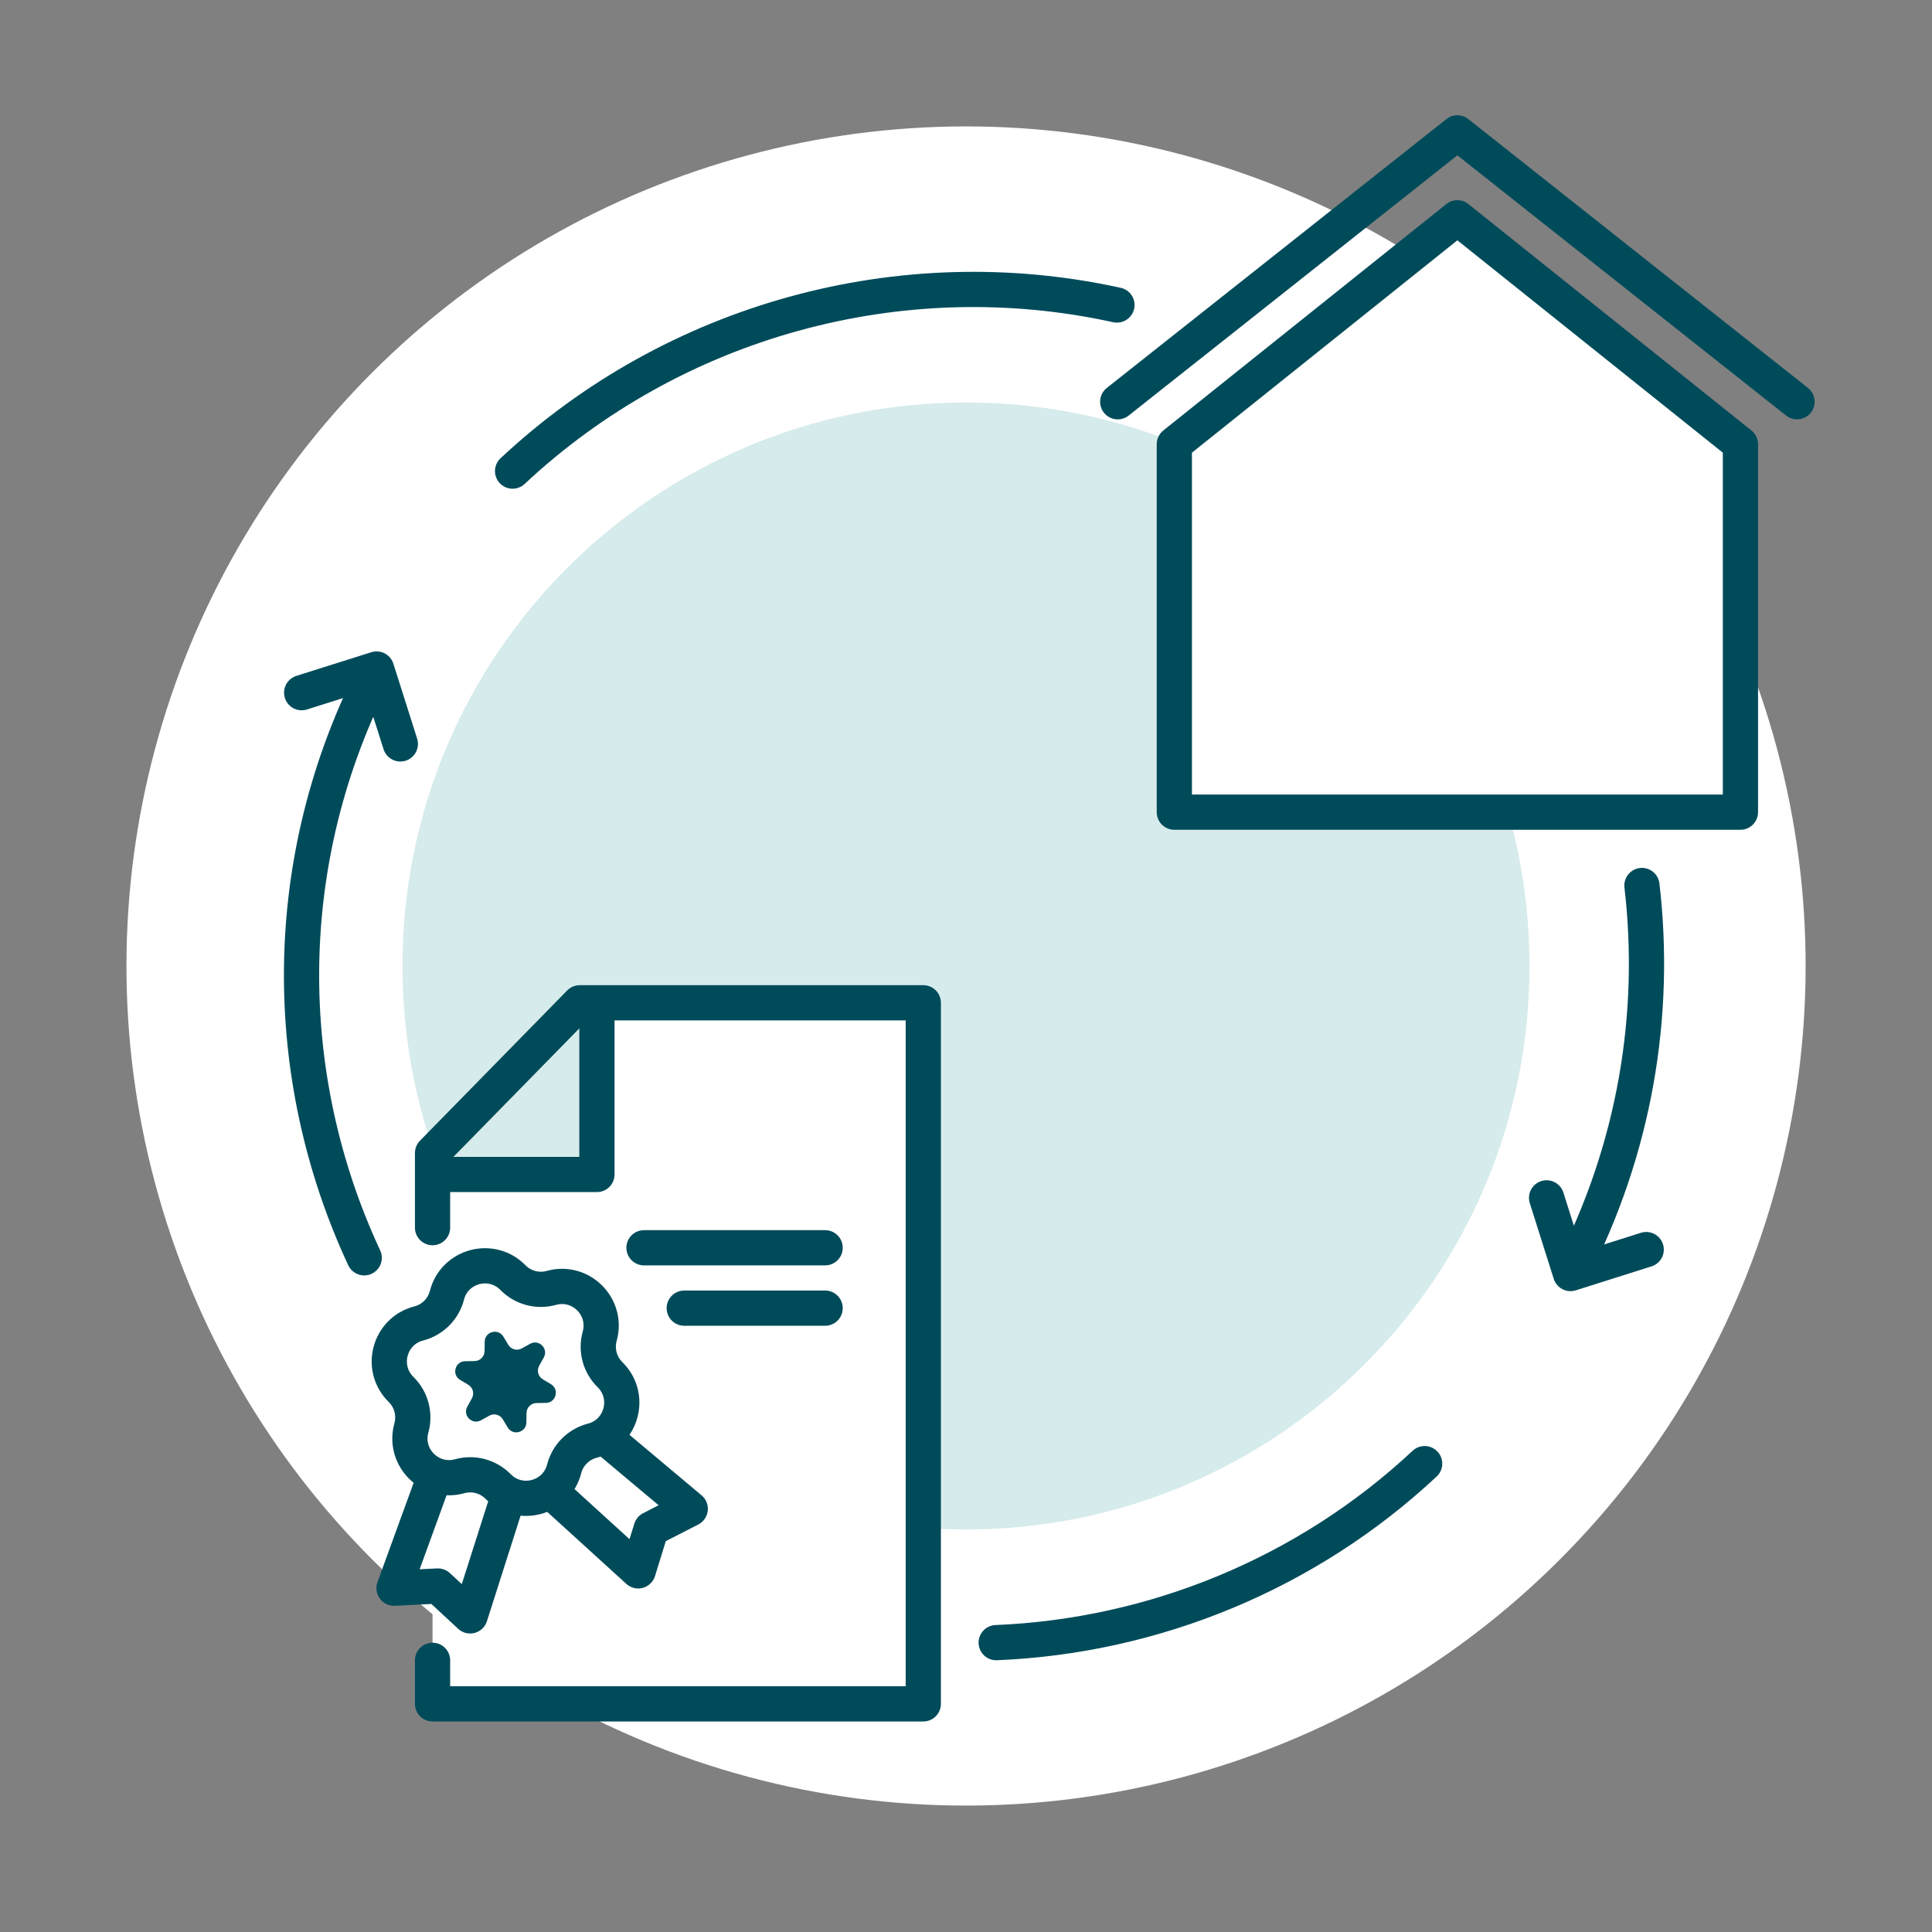<svg width="96" height="96" viewBox="0 0 96 96" fill="none" xmlns="http://www.w3.org/2000/svg">
<rect x="0" y="0" width="96" height="96" fill="#808080" stroke="none"/>
<circle cx="41.724" cy="41.724" r="41.724" transform="matrix(-0.707 -0.707 -0.707 0.707 107 48)" fill="white"/>
<path d="M76 48C76 32.462 63.389 20 48 20C32.611 20 20 32.462 20 48C20 63.538 32.611 76 48 76C63.389 76 76 63.538 76 48Z" fill="#D6EBEB"/>
<path d="M78.039 63.281L76.849 59.521M78.039 63.281L81.799 62.091M78.039 63.281C81.241 57.117 82.337 50.416 81.587 44M25.47 23.409C33.455 15.94 44.726 12.789 55.5 15.156" stroke="#004B5A" stroke-width="1.75" stroke-linecap="round" stroke-linejoin="round"/>
<path d="M18.713 33.243L19.893 36.965M18.713 33.243L14.99 34.419M18.713 33.243C13.787 42.728 13.905 53.501 18.097 62.5M70.79 72.727C64.963 78.174 57.365 81.297 49.5 81.622" stroke="#004B5A" stroke-width="1.75" stroke-linecap="round" stroke-linejoin="round"/>
<path d="M45.878 49.828H28.808L21.493 57.293V84.664H45.878V49.828Z" fill="white"/>
<path d="M29.661 49.357L21.785 58.359H29.661V49.357Z" fill="#D6EBEB"/>
<path d="M21.493 82.501V84.664H45.878V73.467V49.828H28.808L21.493 57.293V61.001" stroke="#004B5A" stroke-width="1.75" stroke-linecap="round" stroke-linejoin="round"/>
<path d="M21.785 58.359H29.661V49.357" stroke="#004B5A" stroke-width="1.75" stroke-linejoin="round"/>
<path d="M34 65.001L41 65.001" stroke="#004B5A" stroke-width="1.75" stroke-linecap="round" stroke-linejoin="round"/>
<path d="M32 62.001L41 62.001" stroke="#004B5A" stroke-width="1.75" stroke-linecap="round" stroke-linejoin="round"/>
<path d="M22.404 71.152L25.797 72.656L23.361 80.293L21.76 78.808L19.579 78.916L22.404 71.152Z" stroke="#004B5A" stroke-width="1.75" stroke-linejoin="round"/>
<path d="M27.969 69.661L25.783 72.659L31.711 78.055L32.355 75.969L34.298 74.972L27.969 69.661Z" stroke="#004B5A" stroke-width="1.75" stroke-linejoin="round"/>
<path d="M22.968 64.269C23.343 63.645 24.145 63.429 24.782 63.783C25.147 63.986 25.584 64.008 25.968 63.845C26.638 63.56 27.414 63.858 27.721 64.519C27.897 64.896 28.238 65.172 28.644 65.265C29.354 65.429 29.806 66.126 29.667 66.841C29.587 67.25 29.7 67.673 29.974 67.987C30.453 68.537 30.409 69.367 29.876 69.863C29.571 70.147 29.414 70.556 29.45 70.971C29.515 71.697 28.991 72.343 28.268 72.431C27.854 72.481 27.487 72.72 27.273 73.077C26.898 73.702 26.095 73.917 25.458 73.564C25.094 73.361 24.657 73.338 24.273 73.501C23.603 73.787 22.827 73.489 22.519 72.828C22.344 72.45 22.003 72.175 21.597 72.081C20.887 71.918 20.434 71.221 20.574 70.506C20.654 70.097 20.541 69.674 20.267 69.36C19.788 68.81 19.832 67.98 20.365 67.484C20.67 67.2 20.827 66.791 20.79 66.376C20.726 65.65 21.249 65.004 21.973 64.916C22.386 64.865 22.754 64.627 22.968 64.269Z" fill="white"/>
<path d="M22.968 64.269C23.343 63.644 24.145 63.429 24.783 63.783C25.147 63.985 25.584 64.008 25.968 63.845C26.638 63.56 27.414 63.858 27.721 64.518C27.897 64.896 28.238 65.172 28.644 65.265C29.354 65.428 29.806 66.126 29.667 66.841C29.587 67.25 29.7 67.673 29.974 67.987C30.453 68.537 30.409 69.367 29.876 69.863C29.571 70.147 29.414 70.556 29.45 70.971C29.515 71.697 28.991 72.343 28.268 72.431C27.854 72.481 27.487 72.72 27.273 73.077C26.898 73.702 26.095 73.917 25.458 73.563C25.094 73.361 24.657 73.338 24.273 73.501C23.603 73.787 22.827 73.489 22.519 72.828C22.344 72.45 22.003 72.175 21.597 72.081C20.887 71.918 20.434 71.221 20.574 70.506C20.654 70.097 20.541 69.674 20.267 69.359C19.788 68.81 19.832 67.98 20.365 67.483C20.67 67.2 20.827 66.791 20.79 66.376C20.726 65.65 21.249 65.004 21.973 64.916C22.386 64.865 22.754 64.627 22.968 64.269Z" fill="white"/>
<path d="M22.208 64.361C22.586 62.892 24.424 62.4 25.486 63.483C25.983 63.989 26.716 64.185 27.399 63.995C28.86 63.589 30.205 64.934 29.799 66.395C29.609 67.079 29.805 67.811 30.312 68.308C31.394 69.371 30.902 71.208 29.433 71.587C28.746 71.764 28.21 72.3 28.033 72.987C27.654 74.456 25.817 74.948 24.754 73.866C24.258 73.359 23.525 73.163 22.841 73.353C21.38 73.759 20.035 72.414 20.441 70.953C20.631 70.27 20.435 69.537 19.929 69.04C18.846 67.978 19.338 66.14 20.807 65.762C21.494 65.585 22.031 65.048 22.208 64.361Z" fill="white" stroke="#004B5A" stroke-width="1.75"/>
<path d="M24.085 66.666C24.093 66.164 24.755 65.986 25.014 66.418L25.256 66.823C25.395 67.054 25.692 67.134 25.928 67.002L26.34 66.773C26.78 66.529 27.265 67.013 27.02 67.453L26.791 67.866C26.66 68.102 26.74 68.399 26.971 68.537L27.376 68.78C27.808 69.039 27.63 69.701 27.127 69.709L26.655 69.717C26.385 69.721 26.168 69.939 26.163 70.208L26.156 70.68C26.148 71.183 25.485 71.361 25.227 70.929L24.984 70.524C24.846 70.293 24.548 70.213 24.312 70.344L23.9 70.574C23.46 70.818 22.976 70.333 23.22 69.894L23.449 69.481C23.58 69.245 23.501 68.948 23.269 68.809L22.864 68.567C22.433 68.308 22.61 67.646 23.113 67.638L23.585 67.63C23.855 67.626 24.073 67.408 24.077 67.138L24.085 66.666Z" fill="#004B5A"/>
<path d="M86.481 22.073V40.356H58.352V22.073L72.416 10.821L86.481 22.073Z" fill="white"/>
<path d="M86.481 22.073V40.356H58.352V22.073L72.416 10.821L86.481 22.073Z" stroke="#004B5A" stroke-width="1.75" stroke-linecap="round" stroke-linejoin="round"/>
<path d="M55.539 19.963L72.416 6.602L89.294 19.963" stroke="#004B5A" stroke-width="1.75" stroke-linecap="round" stroke-linejoin="round"/>
</svg>
